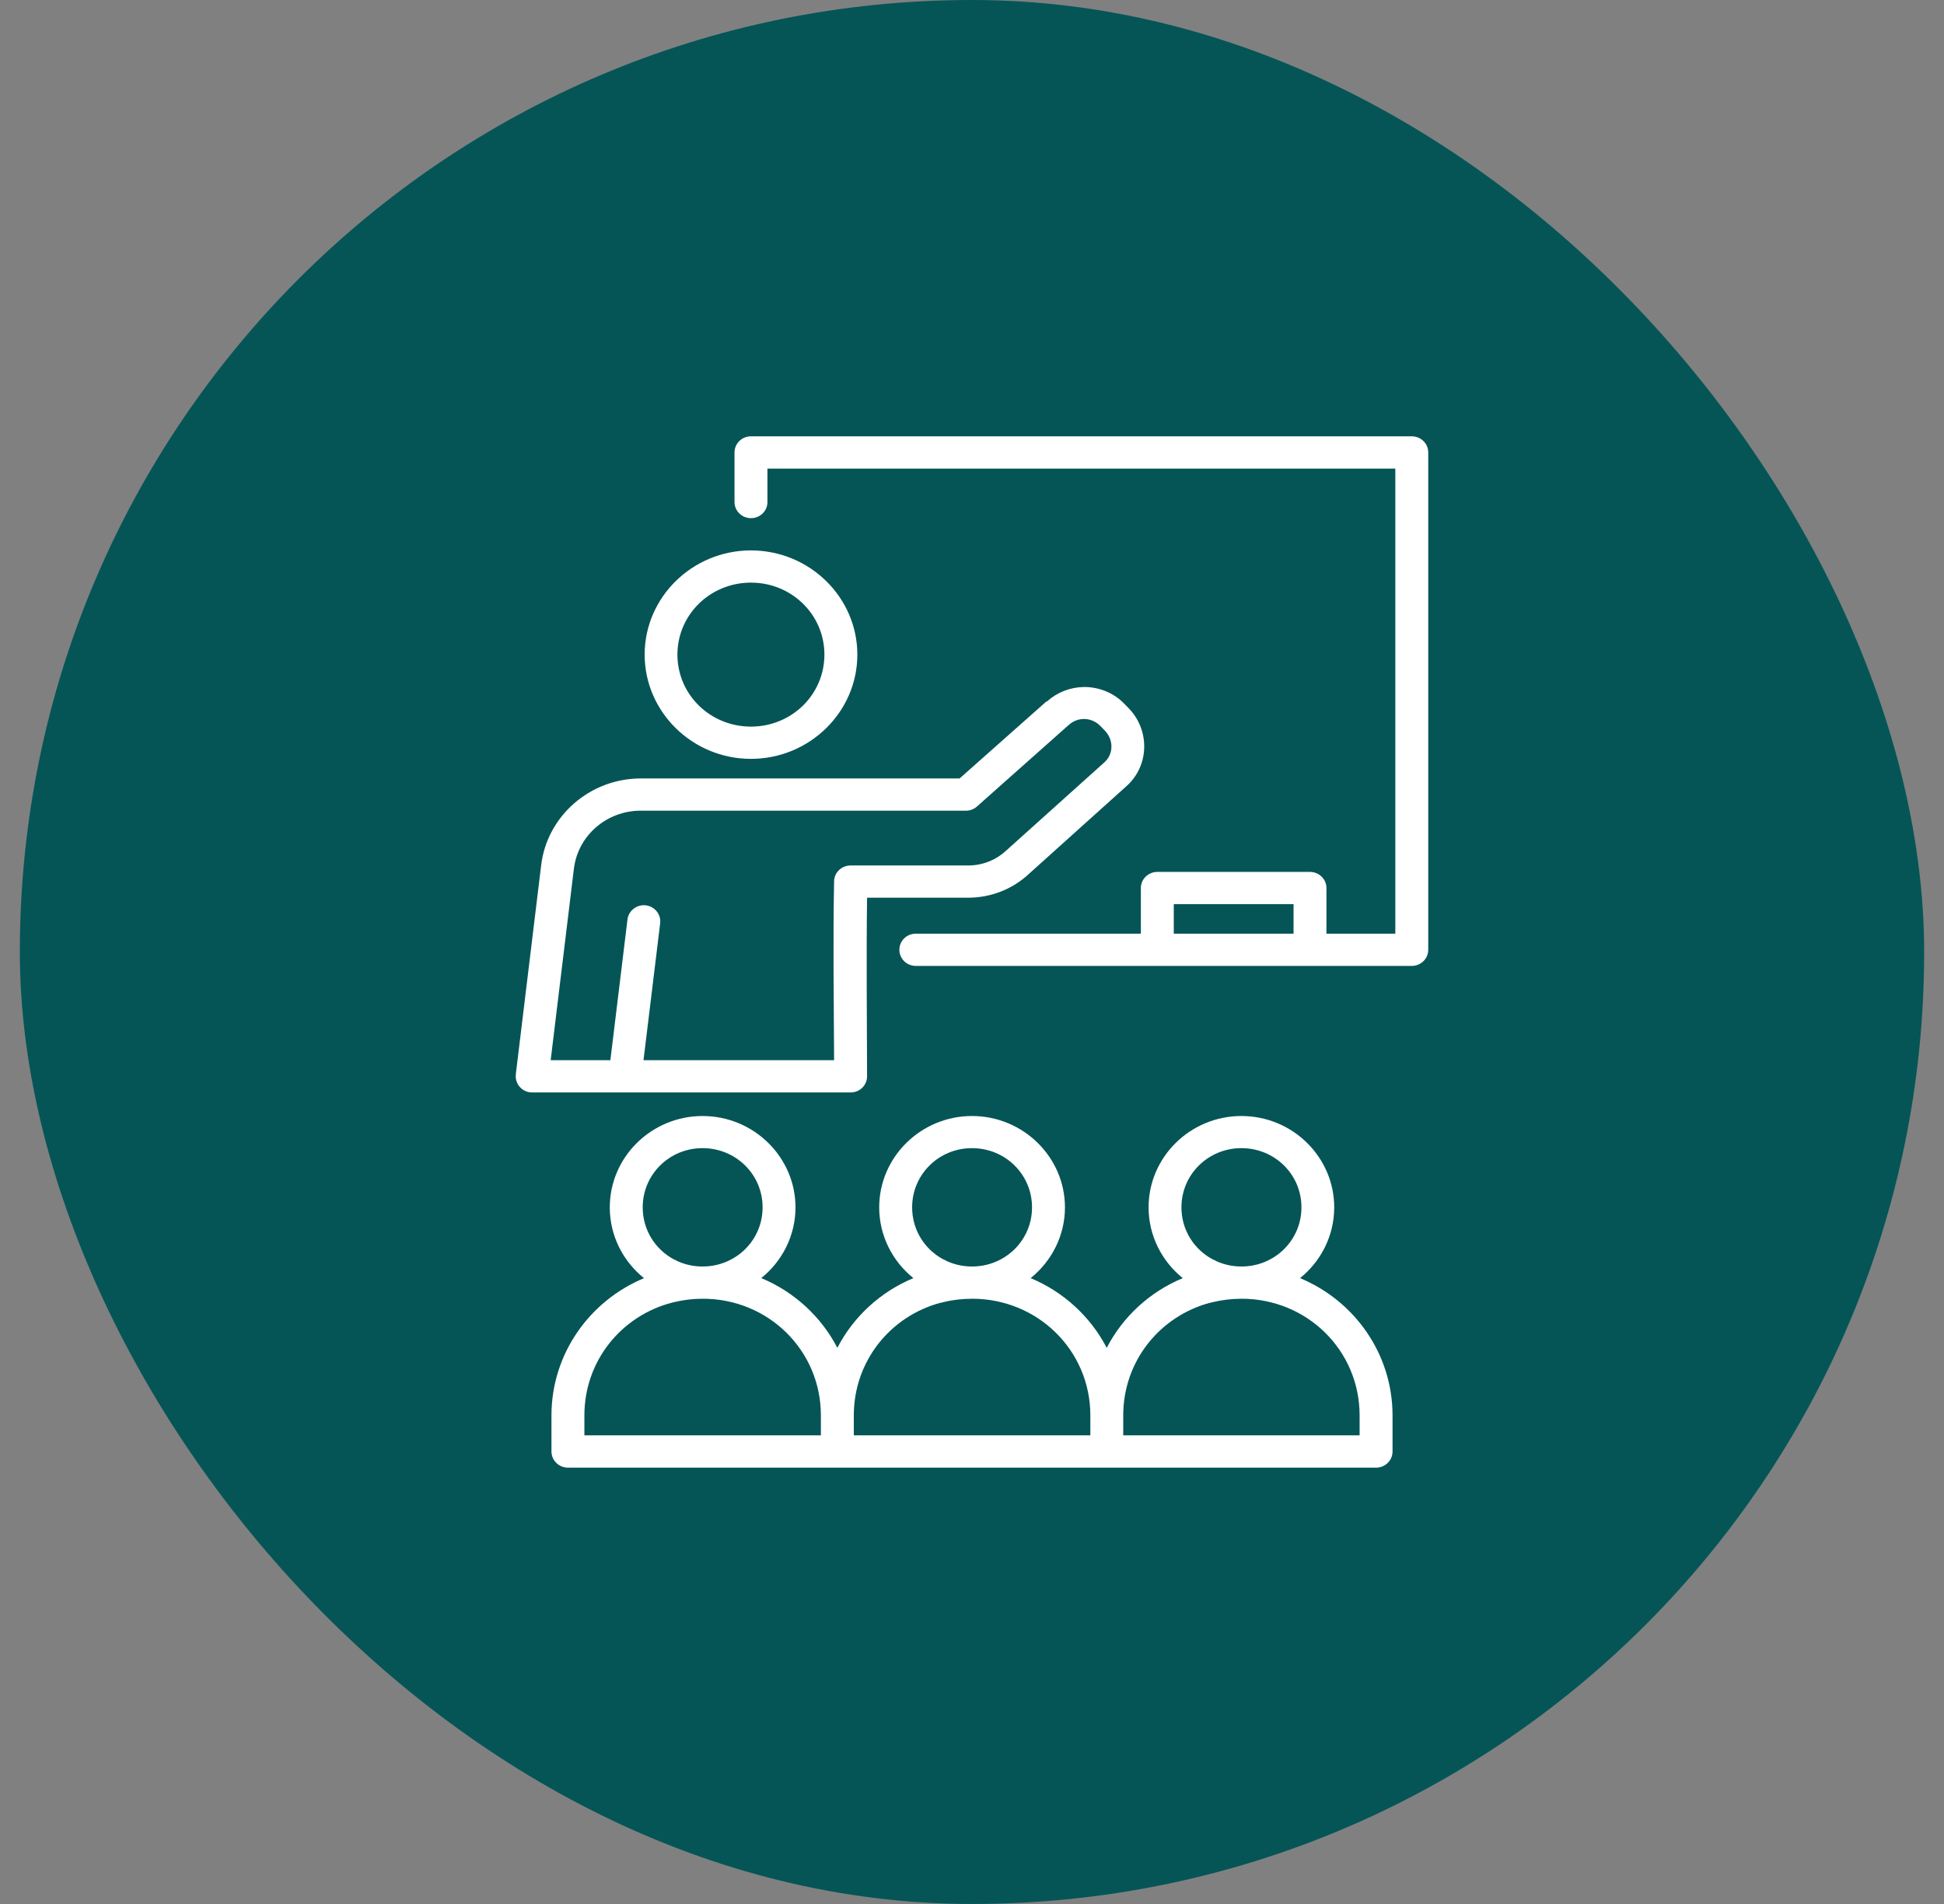 <svg width="49" height="48" viewBox="0 0 49 48" fill="none" xmlns="http://www.w3.org/2000/svg">
<rect x="0" y="0" width="49" height="48" fill="#808080" stroke="none"/>
<rect x="0.5" width="48" height="48" rx="24" fill="#055557"/>
<path d="M18.928 11C18.699 11 18.515 11.181 18.514 11.405V12.659C18.515 12.882 18.699 13.062 18.928 13.063C19.157 13.064 19.344 12.883 19.344 12.659V11.813H35.17V23.538H33.434V22.389C33.435 22.281 33.391 22.177 33.313 22.101C33.235 22.024 33.129 21.981 33.019 21.981H29.172C29.062 21.981 28.955 22.024 28.877 22.101C28.799 22.177 28.756 22.281 28.756 22.389V23.538H23.085C22.975 23.538 22.868 23.58 22.79 23.657C22.712 23.733 22.669 23.838 22.669 23.946C22.67 24.054 22.714 24.156 22.791 24.233C22.869 24.309 22.975 24.351 23.085 24.351H35.587C35.815 24.35 35.999 24.169 36 23.946V11.405C35.999 11.181 35.815 11.001 35.587 11L18.928 11ZM18.928 13.876C17.452 13.876 16.249 15.057 16.249 16.503C16.249 17.949 17.453 19.131 18.928 19.131C20.405 19.131 21.61 17.949 21.61 16.503C21.61 15.057 20.405 13.876 18.928 13.876ZM18.928 14.688C19.956 14.688 20.78 15.497 20.78 16.503C20.78 17.51 19.956 18.318 18.928 18.318C17.901 18.318 17.075 17.51 17.075 16.503C17.075 15.497 17.901 14.688 18.928 14.688ZM27.301 17.321C26.972 17.328 26.647 17.453 26.39 17.684C26.383 17.685 26.378 17.686 26.371 17.687L26.364 17.694L24.187 19.625H16.152C14.875 19.625 13.792 20.566 13.641 21.808L13.001 27.086H13.003C12.988 27.201 13.025 27.318 13.105 27.405C13.183 27.493 13.298 27.543 13.417 27.541H21.442C21.552 27.541 21.657 27.498 21.735 27.422C21.812 27.345 21.856 27.241 21.855 27.134C21.852 25.625 21.835 24.109 21.855 22.631H24.405C24.978 22.631 25.527 22.415 25.94 22.026L28.398 19.815C28.973 19.298 28.983 18.412 28.457 17.863L28.343 17.746C28.08 17.472 27.726 17.33 27.367 17.32C27.345 17.319 27.323 17.32 27.301 17.32L27.301 17.321ZM27.34 18.126C27.485 18.131 27.628 18.191 27.737 18.304L27.851 18.421C28.073 18.653 28.069 19.011 27.838 19.218L25.374 21.432L25.372 21.433C25.369 21.436 25.366 21.439 25.363 21.441C25.105 21.684 24.762 21.819 24.404 21.819H21.441C21.213 21.819 21.027 21.996 21.024 22.218C20.995 23.703 21.017 25.225 21.024 26.728H16.22L16.64 23.276L16.639 23.277C16.653 23.17 16.623 23.062 16.554 22.977C16.487 22.893 16.388 22.837 16.278 22.824C16.169 22.811 16.058 22.841 15.972 22.909C15.884 22.976 15.829 23.074 15.816 23.181L15.385 26.728H13.88L14.465 21.903C14.567 21.064 15.29 20.437 16.153 20.437H24.347L24.346 20.438C24.45 20.438 24.549 20.4 24.625 20.332L26.927 18.286L26.923 18.287V18.288C26.926 18.285 26.93 18.283 26.933 18.281H26.934C27.05 18.173 27.195 18.122 27.339 18.126L27.34 18.126ZM29.586 22.794H32.605V23.538H29.586V22.794ZM17.709 28.135C16.42 28.135 15.37 29.171 15.37 30.438C15.37 31.156 15.706 31.799 16.233 32.223C14.862 32.793 13.9 34.13 13.9 35.684V36.592C13.9 36.7 13.944 36.805 14.023 36.881C14.1 36.958 14.207 37 14.317 37H34.687C34.916 36.999 35.101 36.817 35.1 36.592V35.684C35.1 34.129 34.139 32.791 32.769 32.222C33.294 31.799 33.63 31.154 33.63 30.438C33.63 29.171 32.581 28.135 31.29 28.135C30.001 28.135 28.951 29.171 28.951 30.438C28.951 31.154 29.287 31.799 29.813 32.222C28.982 32.567 28.302 33.193 27.896 33.98C27.488 33.194 26.808 32.567 25.978 32.222C26.504 31.799 26.843 31.154 26.843 30.438C26.843 29.171 25.789 28.135 24.5 28.135C23.211 28.135 22.161 29.171 22.161 30.438C22.161 31.154 22.497 31.799 23.023 32.222C22.193 32.566 21.513 33.193 21.106 33.979C20.698 33.192 20.018 32.566 19.188 32.221C19.714 31.798 20.051 31.154 20.051 30.438C20.051 29.171 18.998 28.135 17.709 28.135ZM17.709 28.945C18.547 28.945 19.222 29.607 19.222 30.438C19.222 31.268 18.547 31.929 17.709 31.929C17.483 31.929 17.269 31.881 17.077 31.794C17.049 31.776 17.019 31.762 16.987 31.75C16.517 31.5 16.2 31.009 16.2 30.438C16.2 29.608 16.871 28.945 17.709 28.945ZM24.5 28.945C25.339 28.945 26.013 29.607 26.013 30.438C26.013 31.268 25.339 31.929 24.5 31.929C24.274 31.929 24.061 31.881 23.868 31.794C23.84 31.776 23.811 31.762 23.779 31.75C23.308 31.5 22.991 31.009 22.991 30.438C22.991 29.608 23.662 28.945 24.5 28.945ZM31.291 28.945C32.13 28.945 32.804 29.607 32.804 30.438C32.804 31.268 32.13 31.929 31.291 31.929C31.066 31.929 30.852 31.881 30.659 31.794C30.631 31.776 30.602 31.762 30.571 31.751C30.571 31.751 30.57 31.751 30.57 31.75H30.569C30.097 31.5 29.779 31.009 29.779 30.438C29.779 29.608 30.453 28.945 31.291 28.945ZM17.709 32.741H17.712C19.369 32.741 20.691 34.045 20.691 35.682V36.186H14.73V35.682C14.73 34.304 15.668 33.163 16.953 32.836V32.837C16.957 32.836 16.961 32.834 16.965 32.833C17.203 32.774 17.452 32.742 17.709 32.742L17.709 32.741ZM24.5 32.741C26.157 32.741 27.483 34.045 27.483 35.682V36.186H21.521V35.682C21.521 34.315 22.442 33.18 23.71 32.842L23.711 32.844C23.733 32.84 23.755 32.835 23.776 32.827C24.008 32.771 24.25 32.742 24.5 32.742L24.5 32.741ZM31.291 32.741C32.948 32.741 34.27 34.045 34.27 35.682V36.186H28.312V35.682C28.312 34.316 29.232 33.182 30.499 32.843V32.844C30.502 32.844 30.505 32.843 30.508 32.843C30.528 32.84 30.547 32.835 30.566 32.828H30.567C30.799 32.772 31.041 32.742 31.291 32.742L31.291 32.741Z" fill="white"/>
</svg>
